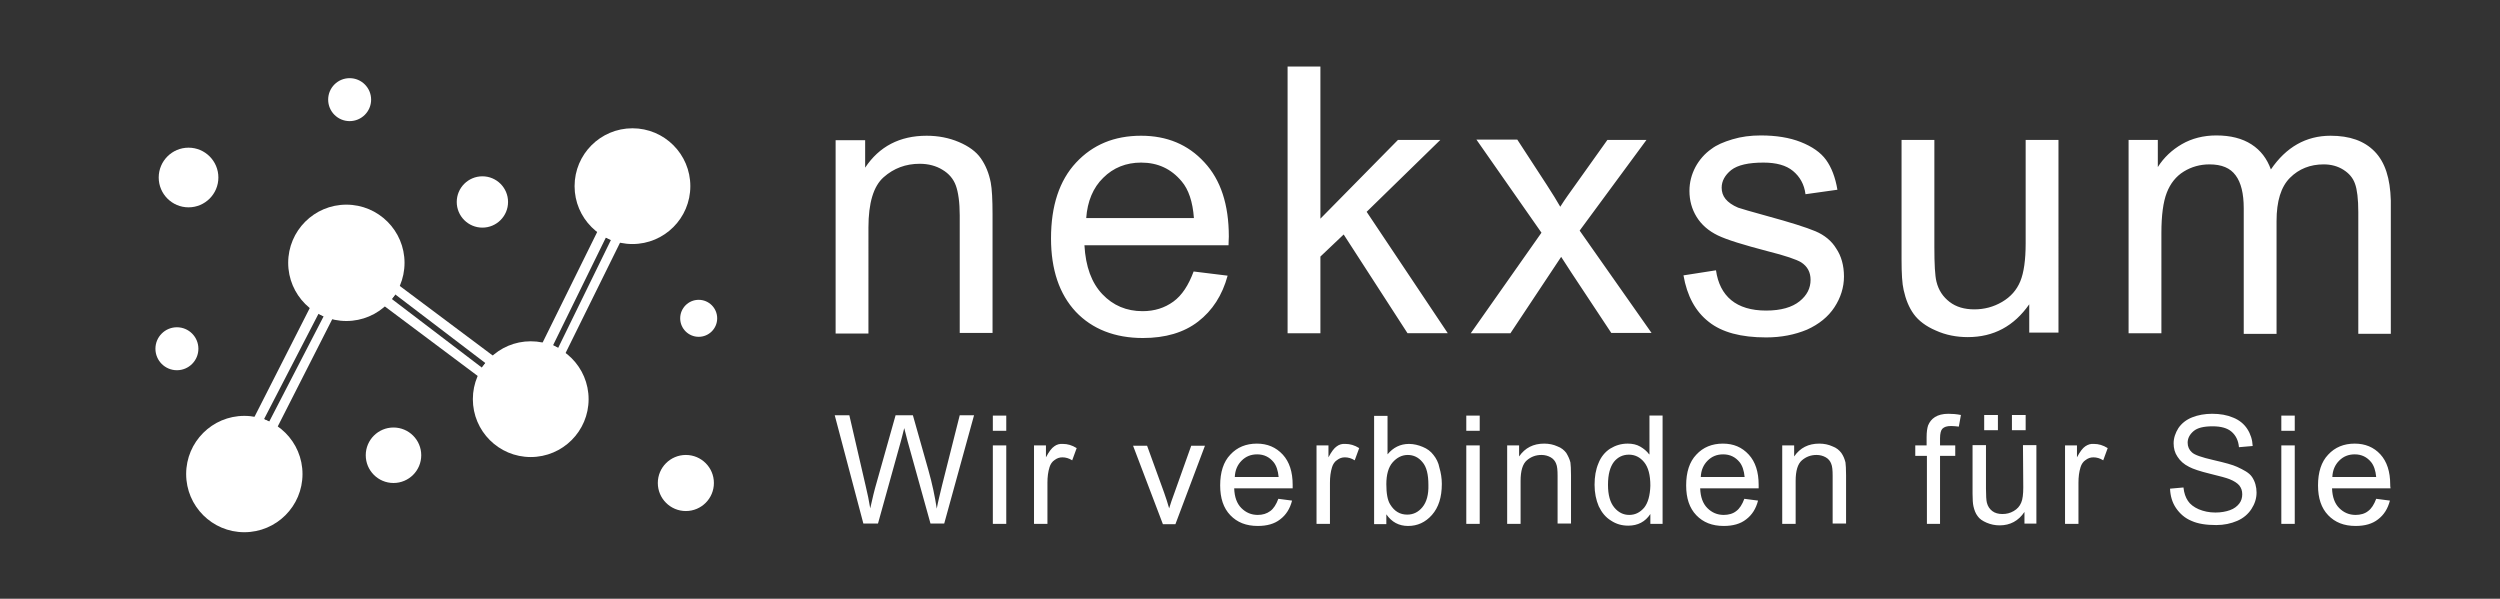 <?xml version="1.0" encoding="utf-8"?>
<!-- Generator: Adobe Illustrator 26.0.1, SVG Export Plug-In . SVG Version: 6.00 Build 0)  -->
<svg version="1.1" id="Layer_1" xmlns="http://www.w3.org/2000/svg" xmlns:xlink="http://www.w3.org/1999/xlink" x="0px" y="0px"
	 viewBox="0 0 838 200.7" style="enable-background:new 0 0 838 200.7;" xml:space="preserve">
<rect x="0" y="0" width="838" height="200.7" fill="#333333" stroke="none"/>
<style type="text/css">
	.st0{fill:#FFFFFF;}
</style>
<g>
	<g>
		<g>
			<path class="st0" d="M328.8,53.1c-1.6-2.3-4.1-4.1-7.4-5.5c-3.3-1.4-6.9-2.1-10.8-2.1c-9,0-15.9,3.6-20.6,10.7v-9.2h-9.9v64.8h11
				V76.3c0-8.3,1.7-13.9,5.1-16.9c3.4-3,7.4-4.5,12.1-4.5c2.9,0,5.5,0.7,7.6,2c2.2,1.3,3.7,3.1,4.5,5.3s1.3,5.6,1.3,10v39.4h11V71.9
				c0-5.1-0.2-8.6-0.6-10.7C331.5,58.1,330.4,55.4,328.8,53.1z M482.8,46.9h-14.2l-26,26.4v-51h-11v89.4h11V86l7.8-7.4l21.4,33.1
				h13.5L458.1,71L482.8,46.9z M382.5,45.5c-9,0-16.2,3-21.8,9c-5.6,6-8.4,14.5-8.4,25.4c0,10.5,2.8,18.7,8.3,24.6
				c5.5,5.8,13.1,8.8,22.5,8.8c7.5,0,13.7-1.8,18.5-5.5s8.1-8.8,9.9-15.4l-11.4-1.4c-1.7,4.6-3.9,8-6.8,10.1
				c-2.9,2.1-6.3,3.2-10.3,3.2c-5.4,0-9.9-1.9-13.5-5.7s-5.6-9.2-6-16.4h48.3c0-1.3,0.1-2.3,0.1-2.9c0-10.7-2.7-19-8.2-24.9
				C398.2,48.4,391.1,45.5,382.5,45.5z M364.1,73.1c0.4-5.6,2.3-10.2,5.7-13.5c3.4-3.4,7.7-5.1,12.7-5.1c5.6,0,10.1,2.1,13.6,6.3
				c2.3,2.7,3.7,6.8,4.1,12.3H364.1z M551.9,46.9h-13.1l-10.9,15.3c-1.5,2.1-3.2,4.4-4.9,7.1c-1.1-1.9-2.6-4.4-4.5-7.3l-9.9-15.2
				h-13.7L516.7,78L493,111.7h13.3l17-25.6l3.5,5.4l13.3,20.1h13.5l-24.1-34.3L551.9,46.9z M679,81.6c0,5.5-0.6,9.8-1.8,12.7
				s-3.2,5.2-6.1,6.9c-2.9,1.7-6,2.5-9.3,2.5c-3.3,0-6.1-0.8-8.3-2.5c-2.2-1.7-3.7-3.9-4.4-6.8c-0.5-2-0.7-5.9-0.7-11.6V46.9h-11
				v40.1c0,4.7,0.2,8.1,0.7,10.2c0.7,3.2,1.8,5.9,3.4,8.1c1.6,2.2,4.1,4.1,7.4,5.5c3.3,1.5,6.9,2.2,10.7,2.2c8.7,0,15.5-3.7,20.6-11
				v9.5h9.8V46.9h-11L679,81.6L679,81.6z M796,50.8c-3.5-3.6-8.4-5.3-14.8-5.3c-8.2,0-14.9,3.8-20,11.3c-1.3-3.6-3.4-6.4-6.5-8.4
				c-3.1-2-7-3-11.8-3c-4.3,0-8.2,1-11.5,2.9s-6.1,4.5-8.1,7.7v-9.1h-9.8v64.8h11V78.1c0-5.9,0.6-10.4,1.8-13.5
				c1.2-3.1,3.1-5.5,5.7-7.1c2.6-1.6,5.5-2.4,8.6-2.4c4.1,0,7,1.2,8.8,3.7c1.8,2.4,2.7,6.1,2.7,11v42.1h11V74.1
				c0-6.7,1.5-11.5,4.5-14.5c3-3,6.8-4.5,11.3-4.5c2.5,0,4.7,0.6,6.6,1.8c1.9,1.2,3.2,2.7,3.9,4.7c0.7,1.9,1.1,5.1,1.1,9.5v40.8
				h10.9V67.2C801.2,59.8,799.5,54.4,796,50.8z M608.5,77.5c-3.1-1.3-8.5-3-16.2-5.1c-5.4-1.5-8.6-2.4-9.7-2.8
				c-1.9-0.8-3.3-1.8-4.2-2.9c-0.9-1.1-1.3-2.4-1.3-3.8c0-2.2,1.1-4.2,3.2-5.9c2.2-1.7,5.8-2.5,10.8-2.5c4.3,0,7.6,0.9,9.9,2.8
				c2.3,1.9,3.8,4.5,4.2,7.8l10.7-1.5c-0.7-4.2-2-7.5-3.8-10s-4.7-4.5-8.5-6c-3.8-1.5-8.3-2.2-13.4-2.2c-3.4,0-6.5,0.4-9.5,1.3
				c-3,0.9-5.3,1.9-7,3.2c-2.3,1.6-4.1,3.7-5.4,6.1c-1.3,2.5-2,5.1-2,8c0,3.2,0.8,6.1,2.4,8.7c1.6,2.6,4,4.7,7.1,6.2
				c3.1,1.5,8.7,3.2,16.7,5.3c6,1.5,9.7,2.8,11.2,3.7c2.2,1.4,3.2,3.4,3.2,5.9c0,2.8-1.2,5.2-3.7,7.2s-6.2,3.1-11.2,3.1
				c-5,0-8.9-1.2-11.7-3.5c-2.8-2.3-4.5-5.7-5.1-10l-10.9,1.7c1.2,6.9,4,12.1,8.5,15.6c4.4,3.5,10.8,5.2,19.2,5.2
				c5.1,0,9.6-0.9,13.7-2.6c4-1.8,7.1-4.3,9.2-7.5c2.1-3.2,3.2-6.7,3.2-10.3c0-3.7-0.9-6.9-2.6-9.4C614,80.8,611.6,78.8,608.5,77.5z
				"/>
		</g>
	</g>
	<g>
		<g>
			<path class="st0" d="M448.1,149.6c-0.9,0.6-1.8,1.8-2.8,3.7v-4h-4v26.3h4.5v-13.8c0-1.9,0.2-3.6,0.7-5.2c0.3-1,0.9-1.9,1.7-2.4
				c0.8-0.6,1.6-0.9,2.6-0.9c1.1,0,2.2,0.3,3.3,1l1.5-4.1c-1.6-1-3.1-1.4-4.6-1.4C449.9,148.7,448.9,149,448.1,149.6z M801.2,162.4
				c0-4.3-1.1-7.7-3.3-10.1c-2.2-2.4-5.1-3.6-8.6-3.6c-3.6,0-6.6,1.2-8.9,3.7c-2.3,2.4-3.4,5.9-3.4,10.3c0,4.3,1.1,7.6,3.4,10
				c2.3,2.4,5.3,3.6,9.2,3.6c3.1,0,5.6-0.7,7.5-2.2c2-1.5,3.3-3.6,4-6.3l-4.6-0.6c-0.7,1.9-1.6,3.3-2.7,4.1
				c-1.1,0.9-2.6,1.3-4.2,1.3c-2.2,0-4-0.8-5.5-2.3c-1.5-1.5-2.3-3.7-2.4-6.6h19.6C801.2,163.1,801.2,162.7,801.2,162.4z
				 M781.8,159.9c0.1-2.3,0.9-4.1,2.3-5.5c1.4-1.4,3.1-2.1,5.2-2.1c2.3,0,4.1,0.9,5.5,2.6c0.9,1.1,1.5,2.8,1.7,5L781.8,159.9
				L781.8,159.9z M393.6,165.4c-0.7,1.9-1.3,3.6-1.7,5c-0.5-1.8-1.1-3.6-1.7-5.3l-5.7-15.7h-4.7l10,26.3h4.2l9.9-26.3h-4.6
				L393.6,165.4z M421.3,148.7c-3.6,0-6.6,1.2-8.9,3.7c-2.3,2.4-3.4,5.9-3.4,10.3c0,4.3,1.1,7.6,3.4,10c2.3,2.4,5.3,3.6,9.2,3.6
				c3.1,0,5.6-0.7,7.5-2.2c2-1.5,3.3-3.6,4-6.3l-4.6-0.6c-0.7,1.9-1.6,3.3-2.7,4.1c-1.2,0.9-2.6,1.3-4.2,1.3c-2.2,0-4-0.8-5.5-2.3
				c-1.5-1.5-2.3-3.7-2.4-6.6h19.6c0-0.5,0-0.9,0-1.2c0-4.3-1.1-7.7-3.3-10.1C427.7,149.9,424.8,148.7,421.3,148.7z M413.9,159.9
				c0.1-2.3,0.9-4.1,2.3-5.5c1.4-1.4,3.1-2.1,5.2-2.1c2.3,0,4.1,0.9,5.5,2.6c0.9,1.1,1.5,2.8,1.7,5L413.9,159.9L413.9,159.9z
				 M332.8,175.6h4.5v-26.3h-4.5V175.6z M669.7,139.1h-4.6v5.1h4.6V139.1z M679,139.1h-4.6v5.1h4.6V139.1z M353.4,149.6
				c-0.9,0.6-1.8,1.8-2.8,3.7v-4h-4v26.3h4.5v-13.8c0-1.9,0.2-3.6,0.7-5.2c0.3-1,0.9-1.9,1.7-2.4c0.8-0.6,1.6-0.9,2.6-0.9
				c1.1,0,2.2,0.3,3.3,1l1.5-4.1c-1.6-1-3.1-1.4-4.6-1.4C355.2,148.7,354.2,149,353.4,149.6z M315.8,162.6c-0.7,3-1.4,5.6-1.8,7.9
				c-0.6-4-1.5-8.3-2.8-12.9l-5.2-18.4h-5.8l-6.9,24.5c-0.2,0.6-0.7,2.8-1.6,6.7c-0.4-2.5-0.9-4.9-1.5-7.4l-5.5-23.8h-4.9l9.6,36.3
				h4.9l7.7-27.7c0.3-1.2,0.7-2.6,1.1-4.3c0.1,0.5,0.5,1.9,1.1,4.3l7.7,27.7h4.6l10-36.3h-4.8L315.8,162.6z M764.7,175.6h4.5v-26.3
				h-4.5V175.6z M480.5,152.5c-0.9-1.2-2.1-2.1-3.6-2.7c-1.4-0.6-3-1-4.6-1c-2.9,0-5.3,1.2-7.2,3.5v-12.9h-4.5v36.3h4.1v-3.3
				c1.8,2.6,4.2,3.9,7.3,3.9c3.1,0,5.8-1.2,8-3.7c2.2-2.5,3.3-5.9,3.3-10.4c0-1.9-0.3-3.7-0.8-5.4
				C482.2,155.1,481.4,153.6,480.5,152.5z M476.8,170c-1.4,1.7-3.1,2.5-5.1,2.5c-2.4,0-4.3-1.1-5.7-3.4c-0.9-1.4-1.3-3.7-1.3-6.8
				c0-3.2,0.7-5.7,2.1-7.3s3.1-2.5,5.1-2.5c1.9,0,3.6,0.8,4.9,2.4c1.4,1.6,2,4.2,2,7.6C478.9,165.8,478.2,168.3,476.8,170z
				 M332.8,144.4h4.5v-5.1h-4.5V144.4z M648.6,139.8c-1.1,0.7-1.8,1.6-2.3,2.8c-0.3,0.9-0.5,2.2-0.5,3.9v2.8H642v3.5h3.9v22.8h4.4
				v-22.8h5.1v-3.5h-5.1v-2.4c0-1.6,0.3-2.7,0.8-3.2c0.6-0.6,1.5-0.9,2.9-0.9c0.8,0,1.7,0.1,2.6,0.2l0.7-3.9
				c-1.5-0.3-2.9-0.4-4.2-0.4C651.2,138.7,649.7,139.1,648.6,139.8z M678.2,163.4c0,2.2-0.2,4-0.7,5.1c-0.5,1.2-1.3,2.1-2.5,2.8
				c-1.2,0.7-2.4,1-3.8,1c-1.3,0-2.5-0.3-3.4-1c-0.9-0.7-1.5-1.6-1.8-2.8c-0.2-0.8-0.3-2.4-0.3-4.7v-14.6h-4.5v16.3
				c0,1.9,0.1,3.3,0.3,4.2c0.3,1.3,0.7,2.4,1.4,3.3c0.6,0.9,1.6,1.6,3,2.2c1.4,0.6,2.8,0.9,4.4,0.9c3.5,0,6.3-1.5,8.3-4.5v3.9h4
				v-26.3h-4.5L678.2,163.4L678.2,163.4z M617.2,151.8c-0.7-0.9-1.6-1.7-3-2.2c-1.3-0.6-2.8-0.9-4.4-0.9c-3.6,0-6.4,1.4-8.4,4.3
				v-3.7h-4v26.3h4.5v-14.4c0-3.4,0.7-5.7,2.1-6.9c1.4-1.2,3-1.8,4.9-1.8c1.2,0,2.2,0.3,3.1,0.8c0.9,0.5,1.5,1.3,1.8,2.1
				c0.4,0.9,0.5,2.3,0.5,4.1v16h4.5v-16.2c0-2.1-0.1-3.5-0.2-4.3C618.3,153.8,617.9,152.8,617.2,151.8z M699,149.6
				c-0.9,0.6-1.8,1.8-2.8,3.7v-4h-4v26.3h4.5v-13.8c0-1.9,0.2-3.6,0.7-5.2c0.3-1,0.9-1.9,1.7-2.4c0.8-0.6,1.6-0.9,2.6-0.9
				c1.1,0,2.2,0.3,3.3,1l1.5-4.1c-1.6-1-3.1-1.4-4.6-1.4C700.8,148.7,699.9,149,699,149.6z M749.9,156.5c-1.5-0.7-4.1-1.4-8-2.3
				c-3.9-0.9-6.3-1.7-7.2-2.6c-0.9-0.8-1.4-1.9-1.4-3.2c0-1.5,0.7-2.8,2-3.9c1.3-1.1,3.4-1.6,6.4-1.6c2.8,0,4.9,0.6,6.3,1.8
				c1.4,1.2,2.3,2.9,2.5,5.2l4.6-0.4c-0.1-2.1-0.7-4-1.8-5.7c-1.1-1.7-2.7-3-4.7-3.8c-2.1-0.9-4.4-1.3-7.1-1.3
				c-2.4,0-4.7,0.4-6.7,1.2s-3.5,2-4.6,3.6c-1,1.6-1.6,3.3-1.6,5.1c0,1.7,0.4,3.2,1.3,4.5c0.9,1.4,2.1,2.5,3.9,3.4
				c1.3,0.7,3.7,1.5,7,2.3c3.3,0.8,5.5,1.4,6.5,1.8c1.5,0.6,2.6,1.3,3.3,2.1c0.7,0.9,1,1.8,1,3c0,1.1-0.3,2.2-1,3.1
				c-0.7,0.9-1.7,1.7-3.1,2.2c-1.4,0.5-3,0.8-4.9,0.8c-2.1,0-3.9-0.4-5.6-1.1c-1.6-0.7-2.9-1.7-3.6-2.8c-0.8-1.2-1.3-2.6-1.5-4.5
				l-4.5,0.4c0.1,2.4,0.7,4.6,2,6.5c1.3,1.9,3,3.4,5.2,4.3c2.2,1,5,1.4,8.3,1.4c2.6,0,4.9-0.5,7-1.4c2.1-0.9,3.7-2.3,4.8-4
				c1.1-1.7,1.7-3.5,1.7-5.5c0-1.9-0.5-3.7-1.5-5.2S752,157.5,749.9,156.5z M525,151.8c-0.7-0.9-1.6-1.7-3-2.2
				c-1.3-0.6-2.8-0.9-4.4-0.9c-3.6,0-6.4,1.4-8.4,4.3v-3.7h-4v26.3h4.5v-14.4c0-3.4,0.7-5.7,2.1-6.9c1.4-1.2,3-1.8,4.9-1.8
				c1.2,0,2.2,0.3,3.1,0.8c0.9,0.5,1.5,1.3,1.8,2.1c0.4,0.9,0.5,2.3,0.5,4.1v16h4.5v-16.2c0-2.1-0.1-3.5-0.2-4.3
				C526.1,153.8,525.6,152.8,525,151.8z M491.5,144.4h4.5v-5.1h-4.5V144.4z M577.5,148.7c-3.6,0-6.6,1.2-8.9,3.7
				c-2.3,2.4-3.4,5.9-3.4,10.3c0,4.3,1.1,7.6,3.4,10c2.3,2.4,5.3,3.6,9.2,3.6c3.1,0,5.6-0.7,7.5-2.2c2-1.5,3.3-3.6,4-6.3l-4.6-0.6
				c-0.7,1.9-1.6,3.3-2.7,4.1c-1.1,0.9-2.6,1.3-4.2,1.3c-2.2,0-4-0.8-5.5-2.3c-1.5-1.5-2.3-3.7-2.4-6.6h19.6c0-0.5,0-0.9,0-1.2
				c0-4.3-1.1-7.7-3.3-10.1C583.9,149.9,581.1,148.7,577.5,148.7z M570.1,159.9c0.1-2.3,0.9-4.1,2.3-5.5c1.4-1.4,3.1-2.1,5.2-2.1
				c2.3,0,4.1,0.9,5.5,2.6c0.9,1.1,1.5,2.8,1.7,5L570.1,159.9L570.1,159.9z M491.5,175.6h4.5v-26.3h-4.5V175.6z M764.7,144.4h4.5
				v-5.1h-4.5V144.4z M552.8,152.3c-0.8-1.1-1.8-1.9-3-2.6c-1.2-0.7-2.6-1-4.2-1c-2.2,0-4.1,0.6-5.9,1.7c-1.7,1.1-3.1,2.8-3.9,4.9
				c-0.9,2.1-1.3,4.5-1.3,7.2c0,2.7,0.5,5.1,1.4,7.2c1,2.1,2.3,3.7,4.1,4.8c1.8,1.2,3.7,1.7,5.8,1.7c3.2,0,5.7-1.3,7.4-3.9v3.3h4.1
				v-36.3h-4.4V152.3z M551.1,170.2c-1.4,1.6-3,2.4-5,2.4c-1.9,0-3.6-0.8-5-2.5c-1.4-1.7-2.1-4.2-2.1-7.6c0-3.5,0.7-6,2-7.7
				c1.3-1.6,3-2.4,5-2.4c2,0,3.7,0.8,5.1,2.5c1.4,1.7,2.1,4.3,2.1,7.9C553.1,166.1,552.4,168.6,551.1,170.2z"/>
		</g>
	</g>
	<g>
		<circle class="st0" cx="116.1" cy="88.1" r="19.5"/>
		<circle class="st0" cx="177.9" cy="133.8" r="19.4"/>
		<circle class="st0" cx="81.9" cy="158.9" r="19.5"/>
		<circle class="st0" cx="212" cy="62.4" r="19.4"/>
		<circle class="st0" cx="63.2" cy="59.5" r="10"/>
		<circle class="st0" cx="59.3" cy="116.9" r="7.2"/>
		<circle class="st0" cx="117.2" cy="33.4" r="7.2"/>
		<circle class="st0" cx="161.7" cy="67.7" r="8.6"/>
		<circle class="st0" cx="234.2" cy="106.7" r="6.2"/>
		<circle class="st0" cx="229.9" cy="161.9" r="9.4"/>
		<circle class="st0" cx="131.9" cy="152.6" r="9.3"/>
	</g>
	<path class="st0" d="M106.2,98.6l-21.8,42.9l7.5,3.8l21.8-42.9L106.2,98.6z M90.2,141.4l-1.7-0.9l18.3-35.4l1.7,0.9L90.2,141.4z"/>
	<path class="st0" d="M132.6,94.8l-5.1,6.8l33.8,25.3l5.1-6.8L132.6,94.8z M131.3,100.2l1.2-1.5l30.2,23l-1.2,1.5L131.3,100.2z"/>
	<path class="st0" d="M201,76.1l-19.4,39.3l7.6,3.7l19.4-39.3L201,76.1z M187.1,116.6l-1.7-0.9l17.7-36.1l1.7,0.8L187.1,116.6z"/>
</g>
</svg>
